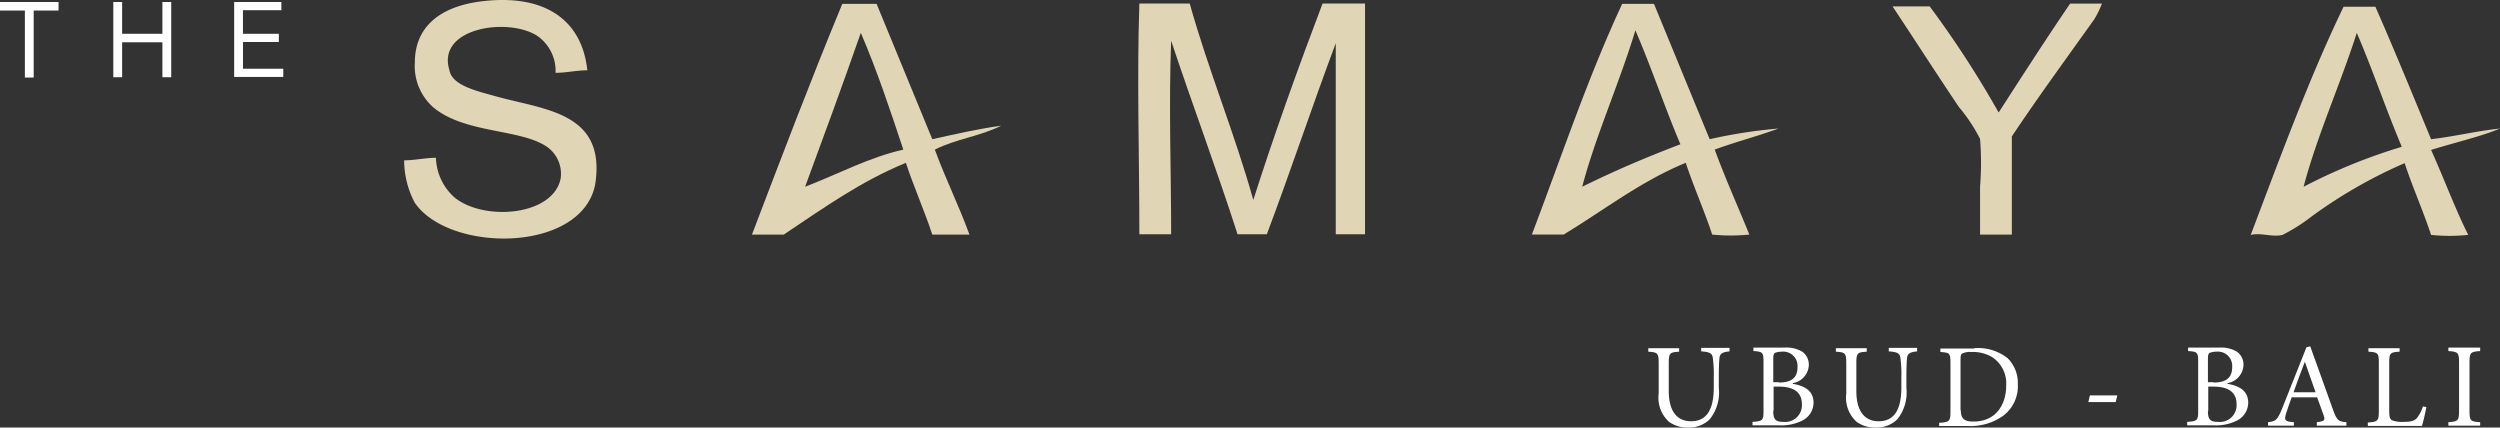 <svg xmlns="http://www.w3.org/2000/svg" viewBox="0 0 234.22 40.055">
  <rect x="0" y="0" width="234.22" height="40.055" fill="#333333" stroke="none"/>
  <defs>
    <style>
      .cls-1 {
        fill: #e0d6b6;
      }

      .cls-2 {
        fill: #fff;
      }
    </style>
  </defs>
  <g id="Logo-ubud" transform="translate(3503 2349)">
    <g id="Group_202" data-name="Group 202" transform="translate(-3292.134 -2348.37)">
      <path id="Path_84" data-name="Path 84" class="cls-1" d="M720.054,18.967c1.238-4.718,3.479-9.7,4.983-14.419,1.5,3.48,2.742,7.195,4.217,10.675a52.627,52.627,0,0,0-9.2,3.745m18.4-5.455c-2.241.236-4.217.737-6.458,1-1.74-4.217-3.479-8.463-5.219-12.414H723.8c-3.244,6.723-5.957,14.154-8.7,21.379,1-.236,1.976.236,2.978,0a16.889,16.889,0,0,0,2.742-1.74,45.045,45.045,0,0,1,8.7-4.983c.737,2.241,1.74,4.482,2.477,6.723a17.108,17.108,0,0,0,3.48,0c-1.238-2.477-2.241-5.219-3.48-7.962,2.477-.767,4.718-1.268,6.458-2.005" transform="translate(-715.1 -2.1)"/>
    </g>
    <g id="Group_203" data-name="Group 203" transform="translate(-3325.691 -2348.666)">
      <path id="Path_85" data-name="Path 85" class="cls-1" d="M611.237,11.3a94.507,94.507,0,0,0-6.458-9.937H601.3c1.976,2.978,4.217,6.458,6.222,9.436A15.588,15.588,0,0,1,609.5,13.78a28.368,28.368,0,0,1,0,4.482v4.482h2.978v-9.2c2.477-3.715,5.219-7.46,7.7-10.94a8.508,8.508,0,0,0,.737-1.5h-2.978c-2.211,3.244-4.453,6.723-6.694,10.2" transform="translate(-601.3 -1.1)"/>
    </g>
    <g id="Group_204" data-name="Group 204" transform="translate(-3359.484 -2348.636)">
      <path id="Path_86" data-name="Path 86" class="cls-1" d="M491.418,18.332c1.238-4.718,3.48-9.7,4.983-14.655,1.5,3.48,2.742,7.195,4.217,10.675-3.244,1.238-6.222,2.506-9.2,3.981m18.4-5.455a47.016,47.016,0,0,0-6.458,1c-1.74-4.217-3.48-8.463-5.219-12.68h-2.978c-3.244,6.959-5.721,14.419-8.463,21.614h2.978c3.715-2.241,7.2-4.983,11.441-6.723.737,2.241,1.74,4.482,2.477,6.723a17.108,17.108,0,0,0,3.48,0c-1-2.477-2.241-5.219-3.244-7.962,2.005-.737,3.981-1.238,5.986-1.976" transform="translate(-486.7 -1.2)"/>
    </g>
    <g id="Group_205" data-name="Group 205" transform="translate(-3396.36 -2348.666)">
      <path id="Path_87" data-name="Path 87" class="cls-1" d="M372.424,19.5c-1.74-6.222-4.217-12.178-5.957-18.4h-4.718c-.236,6.959,0,14.419,0,21.614h2.978c0-5.956-.236-12.178,0-18.135,1.976,5.956,4.217,11.913,6.222,18.135h2.742c2.241-5.956,4.217-11.913,6.458-17.9v17.9h2.742V1.1h-3.981c-2.271,5.986-4.512,12.208-6.487,18.4" transform="translate(-361.644 -1.1)"/>
    </g>
    <g id="Group_206" data-name="Group 206" transform="translate(-3432.554 -2348.636)">
      <path id="Path_88" data-name="Path 88" class="cls-1" d="M243.883,18.332c1.74-4.718,3.48-9.436,5.219-14.419,1.5,3.48,2.742,7.195,3.981,10.94-3.244.737-5.986,2.241-9.2,3.48M255.8,13.88c-1.74-4.217-3.48-8.463-5.219-12.68h-3.214c-2.978,7.195-5.721,14.419-8.463,21.614h2.978c3.715-2.477,7.195-4.983,11.441-6.723.737,2.241,1.74,4.482,2.477,6.723h3.48c-1-2.742-2.241-5.219-3.244-7.962,1.976-1,4.217-1.238,6.222-2.241-1.976.265-4.217.767-6.458,1.268" transform="translate(-238.9 -1.2)"/>
    </g>
    <g id="Group_207" data-name="Group 207" transform="translate(-3465.138 -2349)">
      <path id="Path_89" data-name="Path 89" class="cls-1" d="M137.128,9.028c-1.74-.5-4.217-1-4.482-2.477-1.238-3.981,5.455-4.983,8.2-3.244a3.978,3.978,0,0,1,1.74,3.48c1,0,1.976-.236,2.978-.236-.5-4.718-3.981-7.195-9.937-6.458-3.981.5-6.222,2.477-6.222,5.721a5.15,5.15,0,0,0,1.74,4.217c2.978,2.477,8.2,1.976,10.675,3.715a3.084,3.084,0,0,1,1.238,2.978c-.737,3.48-7.195,3.981-9.937,1.74a5.169,5.169,0,0,1-1.74-3.715c-1,0-1.976.236-2.978.236a8.462,8.462,0,0,0,1,3.981c3.244,4.718,15.658,4.718,16.9-1.74,1.032-6.723-4.689-6.959-9.171-8.2" transform="translate(-128.4 0.035)"/>
    </g>
    <g id="Group_208" data-name="Group 208" transform="translate(-3348.573 -2316.553)">
      <path id="Path_90" data-name="Path 90" class="cls-2" d="M531.337,110.824c-.678.059-.944.206-.973.649-.03.295-.059.8-.059,1.828v.944a4.018,4.018,0,0,1-.855,2.949,2.757,2.757,0,0,1-2.005.767,2.94,2.94,0,0,1-1.8-.531,3.047,3.047,0,0,1-.973-2.654v-2.8c0-1-.089-1.062-.973-1.121v-.324h2.89v.324c-.885.059-.973.118-.973,1.121v2.565c0,1.8.708,2.831,2.094,2.831,1.622,0,2.123-1.356,2.123-3.185V113.3a11.731,11.731,0,0,0-.089-1.858c-.059-.442-.295-.56-1.091-.619V110.5h2.654v.324Z" transform="translate(-523.7 -110.353)"/>
      <path id="Path_91" data-name="Path 91" class="cls-2" d="M560.545,113.791c1.12.177,1.976.649,1.976,1.769a1.89,1.89,0,0,1-1.062,1.681,4.363,4.363,0,0,1-2.182.442H556.8v-.324c.973-.059,1.032-.147,1.032-1.062v-4.512c0-.944-.059-1-.944-1.062V110.4h2.89a2.932,2.932,0,0,1,1.681.383,1.487,1.487,0,0,1,.619,1.268,1.8,1.8,0,0,1-1.5,1.681v.059Zm-1.268-.118c1.239,0,1.74-.5,1.74-1.445a1.338,1.338,0,0,0-1.474-1.445,1.694,1.694,0,0,0-.649.118c-.088.059-.147.177-.147.56v2.182h.531Zm-.531,2.654c0,.8.207,1.032.944,1.032a1.568,1.568,0,0,0,1.74-1.651c0-1.15-.8-1.651-2.153-1.651h-.5v2.271Z" transform="translate(-547.04 -110.282)"/>
      <path id="Path_92" data-name="Path 92" class="cls-2" d="M590.937,110.824c-.678.059-.943.206-.973.649-.029.295-.059.8-.059,1.828v.944a4.018,4.018,0,0,1-.855,2.949,2.757,2.757,0,0,1-2.005.767,2.94,2.94,0,0,1-1.8-.531,3.047,3.047,0,0,1-.973-2.654v-2.8c0-1-.088-1.062-.973-1.121v-.324h2.89v.324c-.885.059-.973.118-.973,1.121v2.565c0,1.8.708,2.831,2.094,2.831,1.622,0,2.123-1.356,2.123-3.185V113.3a11.715,11.715,0,0,0-.089-1.858c-.059-.442-.295-.56-1.091-.619V110.5h2.654v.324Z" transform="translate(-565.725 -110.353)"/>
      <path id="Path_93" data-name="Path 93" class="cls-2" d="M619.373,110.6a4.441,4.441,0,0,1,3.155.944,3.255,3.255,0,0,1,.944,2.418,3.463,3.463,0,0,1-1.386,2.978,5.262,5.262,0,0,1-3.332.944H616.1v-.295c.973-.059,1.062-.147,1.062-1.091v-4.482c0-.973-.088-1-.944-1.062v-.324h3.155Zm-1.239,5.809c0,.855.383,1.062,1.18,1.062,2.094,0,3.067-1.563,3.067-3.362a2.932,2.932,0,0,0-1.327-2.683,3.488,3.488,0,0,0-1.917-.472,1.731,1.731,0,0,0-.885.147c-.118.088-.147.206-.147.649v4.659Z" transform="translate(-588.854 -110.423)"/>
      <path id="Path_94" data-name="Path 94" class="cls-2" d="M666.065,126.219H663.5l.147-.619h2.565Z" transform="translate(-622.276 -121)"/>
      <path id="Path_95" data-name="Path 95" class="cls-2" d="M698.645,113.791c1.12.177,1.976.649,1.976,1.769a1.89,1.89,0,0,1-1.062,1.681,4.363,4.363,0,0,1-2.182.442H694.9v-.324c.973-.059,1.032-.147,1.032-1.062v-4.512c0-.944-.059-1-.944-1.062V110.4h2.89a2.932,2.932,0,0,1,1.681.383,1.488,1.488,0,0,1,.619,1.268,1.8,1.8,0,0,1-1.5,1.681v.059Zm-1.268-.118c1.238,0,1.74-.5,1.74-1.445a1.338,1.338,0,0,0-1.474-1.445,1.694,1.694,0,0,0-.649.118c-.088.059-.147.177-.147.56v2.182h.531Zm-.531,2.654c0,.8.206,1.032.944,1.032a1.568,1.568,0,0,0,1.74-1.651c0-1.15-.8-1.651-2.153-1.651h-.5v2.271Z" transform="translate(-644.417 -110.282)"/>
      <path id="Path_96" data-name="Path 96" class="cls-2" d="M725.171,117.431v-.324c.708-.088.8-.177.649-.619s-.383-1.032-.619-1.71h-2.388c-.177.5-.354.973-.5,1.445-.236.708-.147.826.708.885v.324H720.6v-.324c.708-.088.855-.177,1.268-1.15l2.33-5.868.354-.088c.708,1.917,1.445,4.04,2.153,5.986.354.973.5,1.062,1.238,1.121v.324Zm-1.121-5.986h0c-.383.973-.737,1.946-1.061,2.86h2.064Z" transform="translate(-662.539 -110)"/>
      <path id="Path_97" data-name="Path 97" class="cls-2" d="M757.785,116.114c-.059.354-.295,1.415-.413,1.769H752.3v-.324c.943-.059,1.032-.147,1.032-1.091v-4.482c0-.944-.089-1-.973-1.062V110.6h2.919v.324c-.885.059-.973.118-.973,1.062v4.423c0,.619.059.826.265.944a2.62,2.62,0,0,0,1.062.147c.619,0,1-.059,1.268-.354a3.367,3.367,0,0,0,.56-1.091Z" transform="translate(-684.891 -110.423)"/>
      <path id="Path_98" data-name="Path 98" class="cls-2" d="M777.9,117.713v-.324c.914-.059,1-.147,1-1.091v-4.482c0-.944-.089-1.032-1-1.091V110.4h2.978v.324c-.914.059-1,.147-1,1.091V116.3c0,.973.089,1.032,1,1.091v.324Z" transform="translate(-702.943 -110.282)"/>
    </g>
    <g id="Group_209" data-name="Group 209" transform="translate(-3503 -2348.813)">
      <path id="Path_99" data-name="Path 99" class="cls-2" d="M5.485,1.4H3.155V7.677H2.33V1.4H0V.6H5.485Z" transform="translate(0 -0.6)"/>
      <path id="Path_100" data-name="Path 100" class="cls-2" d="M36,.6h.826V3.578H40.6V.6h.826V7.648H40.6V4.374H36.826V7.648H36Z" transform="translate(-25.384 -0.6)"/>
      <path id="Path_101" data-name="Path 101" class="cls-2" d="M74.4.6h4.423v.767h-3.6V3.578h3.362v.767H75.226V6.851H79v.767H74.4Z" transform="translate(-52.461 -0.6)"/>
    </g>
  </g>
</svg>
